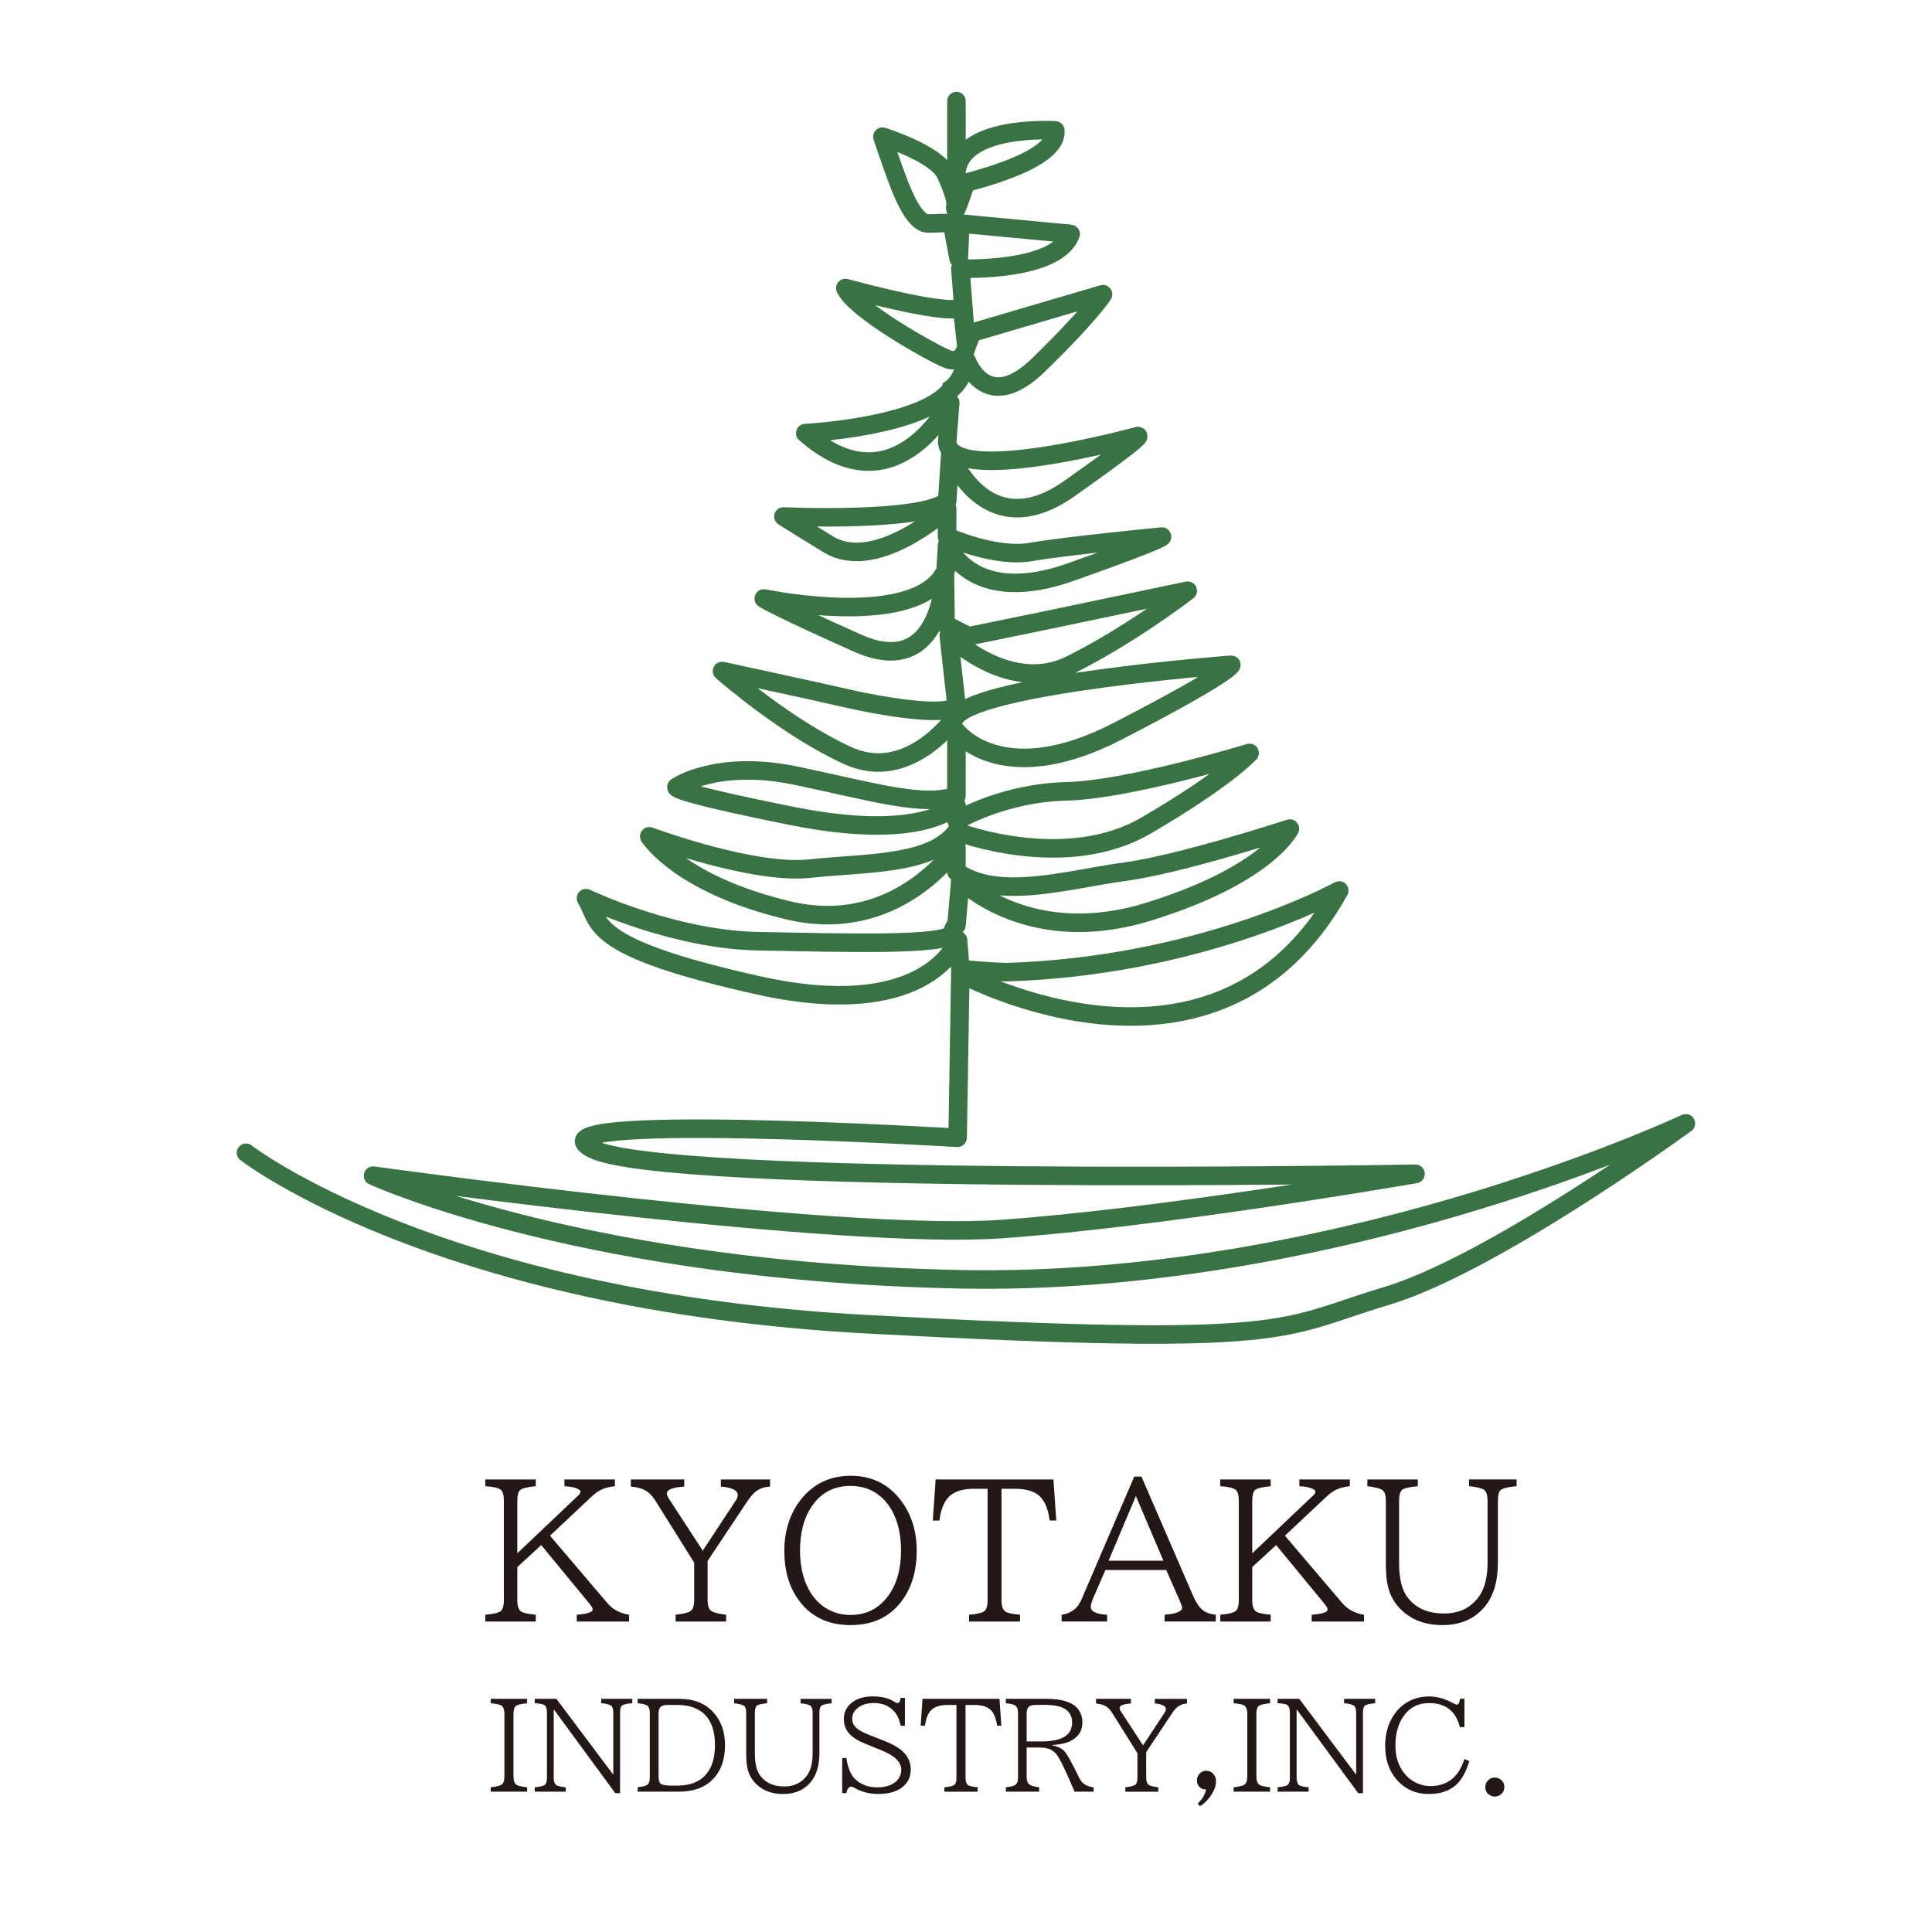 <?xml version="1.0" encoding="UTF-8"?>
<svg id="_レイヤー_2" data-name="レイヤー 2" xmlns="http://www.w3.org/2000/svg" viewBox="0 0 1080 1080">
  <defs>
    <style>
      .cls-1 {
        fill: none;
        stroke: #397343;
        stroke-linecap: round;
        stroke-miterlimit: 10;
        stroke-width: 10.36px;
      }

      .cls-2 {
        fill: #231815;
      }
    </style>
  </defs>
  <path class="cls-1" d="m137.53,644.4s106.65,82.97,347.71,95.89c241.06,12.93,229.08,2.28,289.46-15.71,58.03-17.28,159.87-90.84,167.71-96.54.06-.04,0-.13-.06-.1-11.33,5.26-200,91.27-405.52,87.18-205.16-4.08-321.03-54.59-328.27-57.83-.06-.03-.04-.12.03-.11,11.26,1.57,261.18,36.12,350.85,29.89,87.88-6.11,220.78-28.9,231.81-30.81.07-.01.06-.12-.01-.11-19.59.33-419.18,6.85-459.97-13.83-41.46-21.01,199.84-6.53,203.99-6.28.03,0,.05-.02.06-.06l1.51-91.67s.04-.07.08-.05c3.81,2.04,143.57,75.96,211.74-46.41.03-.05-.02-.11-.07-.08-4.06,2.22-78.84,42.3-185.44,45.66,0,0-5.1.15-26.25-1.65-.03,0-.05-.03-.05-.05l-1.3-16.14c0-.06-.09-.08-.11-.02-1.21,3.45-19.73,45.73-111.71,25.2-96.3-21.5-87.67-34.92-96.16-48.61-.03-.05.01-.11.06-.09,3.16,1.5,49.84,23.26,96.52,24.09,48.35.86,105.33,2.59,107.92-4.32,1.8-4.8,2.35-5.01,2.52-4.7.03.05.1.04.11-.02l2.15-25.2s.06-.07.1-.04c2.03,2.03,39.32,38,104.77,17.86,64.66-19.89,78.38-44.57,79.37-46.5.02-.05-.02-.1-.07-.08-3.1,1.01-61.16,19.93-92.25,24.13-31.93,4.32-70.77,16.39-94.08.02-.02-.01-.03-.03-.03-.05v-13.59c0-.06-.07-.09-.1-.04-2.05,3.02-34.69,49.45-94,35.24-58.7-14.05-76.23-39.19-77.61-41.3-.03-.05.01-.1.07-.08,3.33,1.23,58.66,21.42,89.63,18.07s68.16-1.73,81.99-20.69c.02-.02.04-.03.06-.02,1.69.64,61.05,22.91,106.15-3.47,42.95-25.12,56.23-38.83,57.7-40.42.04-.04,0-.11-.05-.1-3.99,1.22-68.25,20.69-102.54,21.52-34.22.83-59.57,15.39-61.21,16.35-.04.02-.08,0-.08-.05v-8.38c0-.05-.06-.08-.1-.04-1.5,1.55-21.07,20.01-91.42,5.94-73.38-14.68-64.75-16.4-64.75-16.4,0,0,22.45-15.54,67.34-6.04,44.86,9.49,69.89,17.26,88.88,11.24.02,0,.04-.03.04-.06v-36.05c0-.06.07-.08.1-.04,1.77,2.23,27.3,32.32,90.12-.13,60.23-31.11,63.33-36.43,63.46-37.05,0-.04-.02-.07-.06-.07-3.17.24-137.39,10.57-153.61,28.48,0,0,0,0,0,0-.12.17-25.98,37.95-60.43,22.45-33.17-14.93-67.94-44.99-70.63-47.34-.05-.04-.01-.11.05-.1,3.76.81,56.43,12.17,70.58,15.49,14.67,3.45,56.92,11.21,60.43,3.47,0-.01,0-.02,0-.03l-4.3-38.67c0-.05.05-.09.09-.05,2.14,2.09,34.71,32.98,68.09,16.29,32.92-16.46,62.71-39.2,65.41-41.29.05-.04.01-.12-.05-.1l-77.22,16.19-45.21,9.28s-.03,0-.04,0l-12.79-6.5s-.03-.03-.03-.05l-.43-29.75s-.43,61.73-48.78,40.15c-42.75-19.09-51.08-24-52.43-24.88-.05-.03-.02-.12.04-.1,5.36,1.09,86.55,16.96,101.59-15.59,0,0,0-.01,0-.02l.85-14.4c0-.06.09-.08.11-.02,1.27,3.07,15.58,34.19,68.97,15.3,56.12-19.86,50.94-19.86,50.94-19.86,0,0-53.53,5.18-73.38,8.63-19.46,3.38-45.62-8.15-46.66-8.62-.02,0-.03-.03-.03-.05l.08-15.37c0-.05-.06-.08-.1-.04-2.17,1.95-40.38,35.7-66.38,19.77-26.76-16.4-25.04-15.54-25.04-15.54,0,0,77.63,3.45,91.5-8.62.01-.01.02-.03.02-.04l1.71-25.62c0-.06.09-.08.11-.02,1.52,3.73,21.61,50.27,66.38,18.76,46.62-32.81,37.99-29.35,37.99-29.35,0,0-103.58,28.49-106.19,3.46,0,0,0,0,0-.01l1.7-22.16c0-.06-.08-.09-.11-.03-2.23,4.2-32.78,59.31-80.91,17.11-.04-.03-.02-.1.03-.1,3.4-.19,67.57-4.02,81.87-25.02,0,0,0,0,0-.01.16-.11,5.92-4.02,8.12-15.56.01-.06.09-.07.11-.02.96,2.54,12.1,29.82,40.12,2.63,27.57-26.76,35.34-38.28,36.18-39.59.03-.05-.02-.1-.07-.08l-73.21,21.53s-.03.02-.04.04l-3.05,7.97s0,0,0,0c-.02.09-2.16,10.11-10.75,6.68-8.61-3.44-51.53-27.48-56.93-39.6-.02-.05.02-.09.07-.08,3.04.83,62.5,17,64.99,10.2.02-.06.1-.04.11.02l2.55,22.99-3.41-44.02s.02-.06.05-.06c1.98.07,53.89,1.79,61.61-19.3.01-.04-.01-.08-.05-.08l-61.56-5.8s-.06.02-.06.06l-.87,19.49c0,.07-.1.08-.12,0l-3.29-17.67c-.79-4.22-12.69-.53-16.47-2.56-8.35-4.48-14.38-23.01-22.84-47.81-.02-.05.03-.09.07-.08,1.98.63,30.29,9.86,35.29,20.69,4.58,9.92,5.45,14.78,5.59,15.78,0,.06.11-.04.11.02-1.81,13.99,4.69-9.97,5.92-10.69,1.33-.79,51.31-11.99,49.69-29.23,0-.03-.02-.05-.05-.05-1.73-.11-51.45-2.92-55.1,22.38-.01.07-.11.07-.11,0v-38.77"/>
  <g>
    <path class="cls-2" d="m271.31,827.01h28.18v3.78c-4.76.44-7.71,1.19-8.83,2.25-.99.92-1.48,2.91-1.48,5.97v29.3l34.15-32.42c.78-.71,1.17-1.39,1.17-2.04,0-.78-1-1.5-3.01-2.14-1.46-.48-3.46-.78-5.97-.92v-3.78h28.23v3.78c-3.27.34-5.97,1.07-8.12,2.2-1.67.88-3.42,2.19-5.26,3.93l-22.92,21.54,32.01,37.62c3.03,3.57,7.1,5.77,12.2,6.58v3.78h-29.25v-3.78c5.92-.48,8.88-1.43,8.88-2.86,0-.82-.49-1.8-1.48-2.96l-27.26-33.13-13.37,12.3v18.43c0,3.13.65,5.22,1.94,6.28,1.05.85,3.84,1.5,8.37,1.94v3.78h-28.18v-3.78c4.76-.41,7.71-1.16,8.83-2.25,1.02-.95,1.53-2.94,1.53-5.97v-55.44c0-3.13-.56-5.17-1.68-6.13-1.22-1.09-4.12-1.79-8.68-2.09v-3.78Z"/>
    <path class="cls-2" d="m352.63,827.01h29.86v3.98c-6.47.48-9.7,1.74-9.7,3.78,0,.82.31,1.72.92,2.71l19.14,29.35,18.58-28.23c.65-.95.97-1.92.97-2.91,0-2.59-3.15-4.15-9.44-4.7v-3.98h27.51v3.98c-2.96.14-5.55,1-7.76,2.6-1.53,1.09-3.3,3.15-5.31,6.18l-21.85,32.82v21.85c0,3,.66,5,1.99,6.02,1.23.95,4.02,1.68,8.37,2.2v3.78h-28.23v-3.78c4.63-.51,7.52-1.29,8.68-2.35,1.12-1.02,1.69-2.98,1.69-5.87v-20.93l-21.75-34.71c-1.84-2.89-3.9-4.88-6.18-5.97-1.94-.95-4.44-1.57-7.5-1.84v-3.98Z"/>
    <path class="cls-2" d="m475.55,824.97c12.05,0,21.58,4.83,28.59,14.5,5.55,7.62,8.32,16.79,8.32,27.51,0,10.01-2.25,18.55-6.74,25.63-6.74,10.55-16.83,15.83-30.27,15.83-12.46,0-22.07-4.59-28.84-13.78-5.45-7.35-8.17-16.59-8.17-27.72s3.18-21.29,9.55-29.05c7.01-8.61,16.2-12.92,27.57-12.92Zm-.2,5.67c-9.29,0-16.52,3.86-21.7,11.59-4.29,6.36-6.43,14.55-6.43,24.55,0,8.27,1.55,15.37,4.64,21.29,2.31,4.42,5.34,7.9,9.09,10.41,4.25,2.86,9.09,4.29,14.5,4.29,8.75,0,15.72-3.5,20.93-10.52,4.87-6.5,7.3-15.01,7.3-25.52s-2.5-19.48-7.5-25.98c-5.17-6.74-12.12-10.11-20.83-10.11Z"/>
    <path class="cls-2" d="m523.03,827.01h65.85l1.58,22.97h-3.67c-.89-6.6-2.86-11.23-5.92-13.88-3-2.59-7.54-3.88-13.63-3.88h-7.4v62.23c0,3.13.66,5.22,1.99,6.28,1.05.85,3.85,1.5,8.37,1.94v3.78h-28.48v-3.78c4.73-.41,7.66-1.16,8.78-2.25,1.05-1.02,1.58-3.01,1.58-5.97v-62.23h-7.4c-6.36,0-11.03,1.41-13.99,4.24-2.89,2.72-4.75,7.23-5.56,13.53h-3.68l1.58-22.97Z"/>
    <path class="cls-2" d="m634.05,825.42h4.03l28.79,66.46c1.74,4.02,3.66,6.82,5.77,8.42,1.7,1.26,4.03,2.04,6.99,2.35v3.78h-28.59v-3.78c6.5-.54,9.75-1.85,9.75-3.93,0-.68-.46-2.06-1.38-4.13l-7.5-16.95h-34l-6.79,15.72c-.92,2.11-1.38,3.73-1.38,4.85,0,2.62,3.04,4.1,9.14,4.44v3.78h-25.42v-3.78c5.31-.75,9-3.57,11.08-8.47l29.51-68.76Zm.92,10.87l-15.26,36.14h30.63l-15.37-36.14Z"/>
    <path class="cls-2" d="m682.14,827.01h28.18v3.78c-4.76.44-7.71,1.19-8.83,2.25-.99.92-1.48,2.91-1.48,5.97v29.3l34.15-32.42c.78-.71,1.17-1.39,1.17-2.04,0-.78-1-1.5-3.01-2.14-1.46-.48-3.46-.78-5.97-.92v-3.78h28.23v3.78c-3.27.34-5.97,1.07-8.12,2.2-1.67.88-3.42,2.19-5.26,3.93l-22.92,21.54,32.01,37.62c3.03,3.57,7.1,5.77,12.2,6.58v3.78h-29.25v-3.78c5.92-.48,8.88-1.43,8.88-2.86,0-.82-.49-1.8-1.48-2.96l-27.26-33.13-13.37,12.3v18.43c0,3.13.65,5.22,1.94,6.28,1.05.85,3.85,1.5,8.37,1.94v3.78h-28.18v-3.78c4.76-.41,7.71-1.16,8.83-2.25,1.02-.95,1.53-2.94,1.53-5.97v-55.44c0-3.13-.56-5.17-1.68-6.13-1.23-1.09-4.12-1.79-8.68-2.09v-3.78Z"/>
    <path class="cls-2" d="m764.33,827.01h28.23v3.78c-4.83.44-7.76,1.14-8.78,2.09-1.12,1.02-1.68,3.06-1.68,6.13v34.81c0,8.71,1.62,15.14,4.85,19.3,4.59,5.89,11.32,8.83,20.16,8.83,6.16,0,11.23-1.6,15.21-4.8,2.82-2.31,4.92-4.92,6.28-7.81,1.97-4.22,2.96-9.53,2.96-15.93v-34.41c0-3.1-.63-5.14-1.89-6.13-1.19-.92-4.02-1.62-8.47-2.09v-3.78h26.6v3.78c-4.9.44-7.9,1.19-8.98,2.25-.99.92-1.48,2.91-1.48,5.97v34.41c0,10.52-2.43,18.73-7.3,24.66-5.68,6.91-13.6,10.36-23.74,10.36-10.92,0-19.42-3.76-25.47-11.28-2.86-3.54-4.7-7.93-5.51-13.17-.41-2.76-.61-6.14-.61-10.16v-34.81c0-3.06-.63-5.07-1.89-6.02-1.19-.92-4.02-1.65-8.47-2.2v-3.78Z"/>
  </g>
  <g>
    <path class="cls-2" d="m274.33,949.66h20.34v2.47c-3.49.31-5.65.87-6.47,1.67-.78.78-1.17,2.29-1.17,4.54v34.55c0,2.33.5,3.89,1.5,4.67.89.71,2.93,1.22,6.14,1.53v2.47h-20.34v-2.47c3.33-.36,5.42-.9,6.27-1.63.91-.78,1.37-2.3,1.37-4.57v-34.55c0-2.74-.66-4.44-1.97-5.1-1-.51-2.89-.88-5.67-1.1v-2.47Z"/>
    <path class="cls-2" d="m298.91,949.66h12.11l31.55,42.06h.27v-34.22c0-2.02-.41-3.36-1.23-4-.89-.69-2.74-1.15-5.54-1.37v-2.47h17.38v2.47c-3.09.22-5.03.68-5.8,1.37-.69.58-1.03,1.91-1.03,4v44.89h-2.67l-34.15-46.53h-.27v37.86c0,2.13.48,3.52,1.43,4.17.8.56,2.57.96,5.3,1.2v2.47h-17.34v-2.47c3.11-.27,5.04-.76,5.77-1.47.71-.67,1.07-1.97,1.07-3.9v-36.22c0-2.42-.53-3.91-1.6-4.47-.84-.47-2.59-.77-5.24-.9v-2.47Z"/>
    <path class="cls-2" d="m356.47,949.66h23.41c8.09,0,14.42,2.55,18.98,7.64,4.29,4.78,6.44,10.86,6.44,18.24,0,8.23-2.36,14.68-7.07,19.34-4.49,4.45-10.7,6.67-18.61,6.67h-23.15v-2.47c2.85-.33,4.67-.81,5.47-1.43.87-.67,1.3-1.98,1.3-3.94v-36.22c0-2-.46-3.33-1.37-4-.96-.71-2.76-1.17-5.4-1.37v-2.47Zm11.67,8.41v35.09c0,2.02.41,3.35,1.23,3.97.89.69,2.72,1.03,5.5,1.03h3.9c7.07,0,12.41-2.12,16.01-6.37,3.27-3.82,4.9-9.24,4.9-16.24,0-7.67-1.91-13.39-5.74-17.14-3.6-3.56-8.75-5.34-15.44-5.34h-5.14c-1.91,0-3.25.34-4,1.03-.82.73-1.23,2.06-1.23,3.97Z"/>
    <path class="cls-2" d="m410.37,949.66h18.44v2.47c-3.16.29-5.07.75-5.74,1.37-.73.67-1.1,2-1.1,4v22.75c0,5.69,1.06,9.89,3.17,12.61,3,3.85,7.39,5.77,13.17,5.77,4.02,0,7.34-1.04,9.94-3.13,1.85-1.51,3.21-3.21,4.1-5.1,1.29-2.76,1.93-6.23,1.93-10.41v-22.48c0-2.02-.41-3.36-1.23-4-.78-.6-2.62-1.06-5.54-1.37v-2.47h17.38v2.47c-3.2.29-5.16.78-5.87,1.47-.64.6-.97,1.9-.97,3.9v22.48c0,6.87-1.59,12.24-4.77,16.11-3.71,4.51-8.88,6.77-15.51,6.77-7.14,0-12.69-2.46-16.64-7.37-1.87-2.31-3.07-5.18-3.6-8.61-.27-1.8-.4-4.01-.4-6.64v-22.75c0-2-.41-3.31-1.23-3.94-.78-.6-2.62-1.08-5.54-1.43v-2.47Z"/>
    <path class="cls-2" d="m470.81,982.77h2.34c.75,5.52,2.42,9.47,5,11.87,3.2,3,7.3,4.5,12.31,4.5,4.02,0,7.27-.91,9.74-2.74,2.4-1.78,3.6-4.15,3.6-7.1,0-4.25-3.61-7.84-10.84-10.77l-9.24-3.77c-4.2-1.71-7.23-3.62-9.07-5.74-1.96-2.22-2.94-4.94-2.94-8.14,0-3.96,1.68-7.13,5.04-9.51,2.87-2.05,6.56-3.07,11.07-3.07,5.09,0,9.22,1.04,12.37,3.13.56.38,1.09.57,1.6.57.89,0,1.44-.96,1.67-2.87h2.4v15.58h-2.4c-.76-3.98-2.3-7-4.64-9.07-2.71-2.42-6.13-3.64-10.24-3.64-3.62,0-6.57.84-8.84,2.53-2.22,1.67-3.34,3.78-3.34,6.34,0,2.25,1.01,4.12,3.04,5.64,1.45,1.09,3.6,2.2,6.47,3.33l8.94,3.54c4.69,1.87,8.17,3.98,10.44,6.34,2.56,2.67,3.83,5.82,3.83,9.44,0,4.22-1.61,7.56-4.84,10.01-3.2,2.45-7.66,3.67-13.37,3.67-5.05,0-9.56-1.19-13.54-3.57-.65-.36-1.12-.53-1.43-.53-1.42,0-2.36,1.21-2.8,3.64h-2.34v-19.61Z"/>
    <path class="cls-2" d="m515.7,949.66h43.03l1.03,15.01h-2.4c-.58-4.31-1.87-7.34-3.87-9.07-1.96-1.69-4.93-2.53-8.91-2.53h-4.84v40.66c0,2.05.43,3.41,1.3,4.1.69.56,2.51.98,5.47,1.27v2.47h-18.61v-2.47c3.09-.27,5-.76,5.74-1.47.69-.67,1.03-1.97,1.03-3.9v-40.66h-4.84c-4.16,0-7.2.92-9.14,2.77-1.89,1.78-3.1,4.73-3.63,8.84h-2.4l1.03-15.01Z"/>
    <path class="cls-2" d="m562.3,949.66h22.45c5.67,0,10.13.76,13.37,2.27,1.47.67,2.66,1.47,3.57,2.4,2.25,2.29,3.37,5.15,3.37,8.57,0,4.22-1.83,7.46-5.5,9.71-2.74,1.69-6.53,2.63-11.37,2.83v.2c2.98.56,5.25,1.66,6.8,3.3,1.45,1.53,4.07,6.21,7.87,14.04l.2.43c.98,2,2.12,3.39,3.44,4.17,1.27.76,2.88,1.28,4.84,1.57v2.4h-10.64c-4.78-11.32-8.12-18.22-10.01-20.71-2-2.65-5.11-3.97-9.34-3.97h-7.44v16.81c0,1.85.54,3.16,1.63,3.94.89.65,2.67,1.13,5.34,1.47v2.47h-18.58v-2.47c2.82-.31,4.65-.8,5.47-1.47.87-.71,1.3-2.02,1.3-3.94v-36.19c0-2.07-.56-3.46-1.67-4.17-.78-.53-2.48-.93-5.1-1.2v-2.47Zm11.61,23.81h8.27c11.43,0,17.14-3.5,17.14-10.51,0-6.6-4.93-9.91-14.78-9.91h-5.34c-2.05,0-3.44.38-4.17,1.13-.76.76-1.13,2.05-1.13,3.87v15.41Z"/>
    <path class="cls-2" d="m612.69,949.66h19.51v2.6c-4.22.31-6.34,1.13-6.34,2.47,0,.53.2,1.12.6,1.77l12.51,19.18,12.14-18.44c.42-.62.63-1.26.63-1.9,0-1.69-2.06-2.71-6.17-3.07v-2.6h17.98v2.6c-1.93.09-3.62.66-5.07,1.7-1,.71-2.16,2.06-3.47,4.04l-14.28,21.45v14.28c0,1.96.43,3.27,1.3,3.94.8.62,2.62,1.1,5.47,1.43v2.47h-18.44v-2.47c3.02-.33,4.91-.84,5.67-1.53.73-.67,1.1-1.95,1.1-3.84v-13.67l-14.21-22.68c-1.2-1.89-2.55-3.19-4.04-3.9-1.27-.62-2.9-1.02-4.9-1.2v-2.6Z"/>
    <path class="cls-2" d="m669.49,1008.19c2.45-2.16,4.02-4.78,4.74-7.87-1.25.02-2.29-.28-3.13-.9-1.33-.98-2-2.38-2-4.2,0-.87.19-1.68.57-2.43,1.02-1.93,2.6-2.9,4.74-2.9,1.38,0,2.57.48,3.57,1.43,1.18,1.09,1.77,2.56,1.77,4.4,0,2.31-.83,4.79-2.5,7.44-1.62,2.58-3.75,4.76-6.37,6.54l-1.37-1.5Z"/>
    <path class="cls-2" d="m689.61,949.66h20.35v2.47c-3.49.31-5.65.87-6.47,1.67-.78.78-1.17,2.29-1.17,4.54v34.55c0,2.33.5,3.89,1.5,4.67.89.71,2.94,1.22,6.14,1.53v2.47h-20.35v-2.47c3.33-.36,5.42-.9,6.27-1.63.91-.78,1.37-2.3,1.37-4.57v-34.55c0-2.74-.66-4.44-1.97-5.1-1-.51-2.89-.88-5.67-1.1v-2.47Z"/>
    <path class="cls-2" d="m714.19,949.66h12.11l31.55,42.06h.27v-34.22c0-2.02-.41-3.36-1.23-4-.89-.69-2.73-1.15-5.54-1.37v-2.47h17.38v2.47c-3.09.22-5.03.68-5.8,1.37-.69.58-1.03,1.91-1.03,4v44.89h-2.67l-34.15-46.53h-.27v37.86c0,2.13.48,3.52,1.43,4.17.8.56,2.57.96,5.3,1.2v2.47h-17.34v-2.47c3.11-.27,5.04-.76,5.77-1.47.71-.67,1.07-1.97,1.07-3.9v-36.22c0-2.42-.53-3.91-1.6-4.47-.85-.47-2.59-.77-5.24-.9v-2.47Z"/>
    <path class="cls-2" d="m818.62,965.5h-2.53c-2.25-8.98-7.98-13.47-17.21-13.47-6.36,0-11.27,2.66-14.74,7.97-2.74,4.23-4.1,9.51-4.1,15.84,0,5.36,1.27,9.97,3.8,13.84,2.13,3.25,4.92,5.64,8.37,7.17,2.31,1.05,4.78,1.57,7.4,1.57,9.47,0,15.81-5.04,19.01-15.11l2.74,1.17c-1.87,6.29-4.5,10.86-7.9,13.71-3.74,3.11-8.61,4.67-14.61,4.67-7.36,0-13.34-2.61-17.94-7.84-4.4-4.98-6.6-11.35-6.6-19.11,0-6.43,1.52-12.02,4.57-16.78,2.71-4.22,6.3-7.25,10.77-9.07,2.82-1.16,5.81-1.73,8.97-1.73,4.62,0,9.12,1.22,13.47,3.67,1.04.58,1.86.87,2.44.87.78,0,1.32-1.08,1.63-3.24h2.47v15.88Z"/>
    <path class="cls-2" d="m835.63,993.65c.96,0,1.87.26,2.73.77,1.71,1.02,2.57,2.55,2.57,4.57,0,1.33-.44,2.5-1.33,3.5-1.07,1.2-2.41,1.8-4.04,1.8-.82,0-1.61-.19-2.37-.57-1.93-1-2.9-2.59-2.9-4.77,0-1.51.56-2.8,1.67-3.87,1.02-.96,2.25-1.43,3.67-1.43Z"/>
  </g>
</svg>